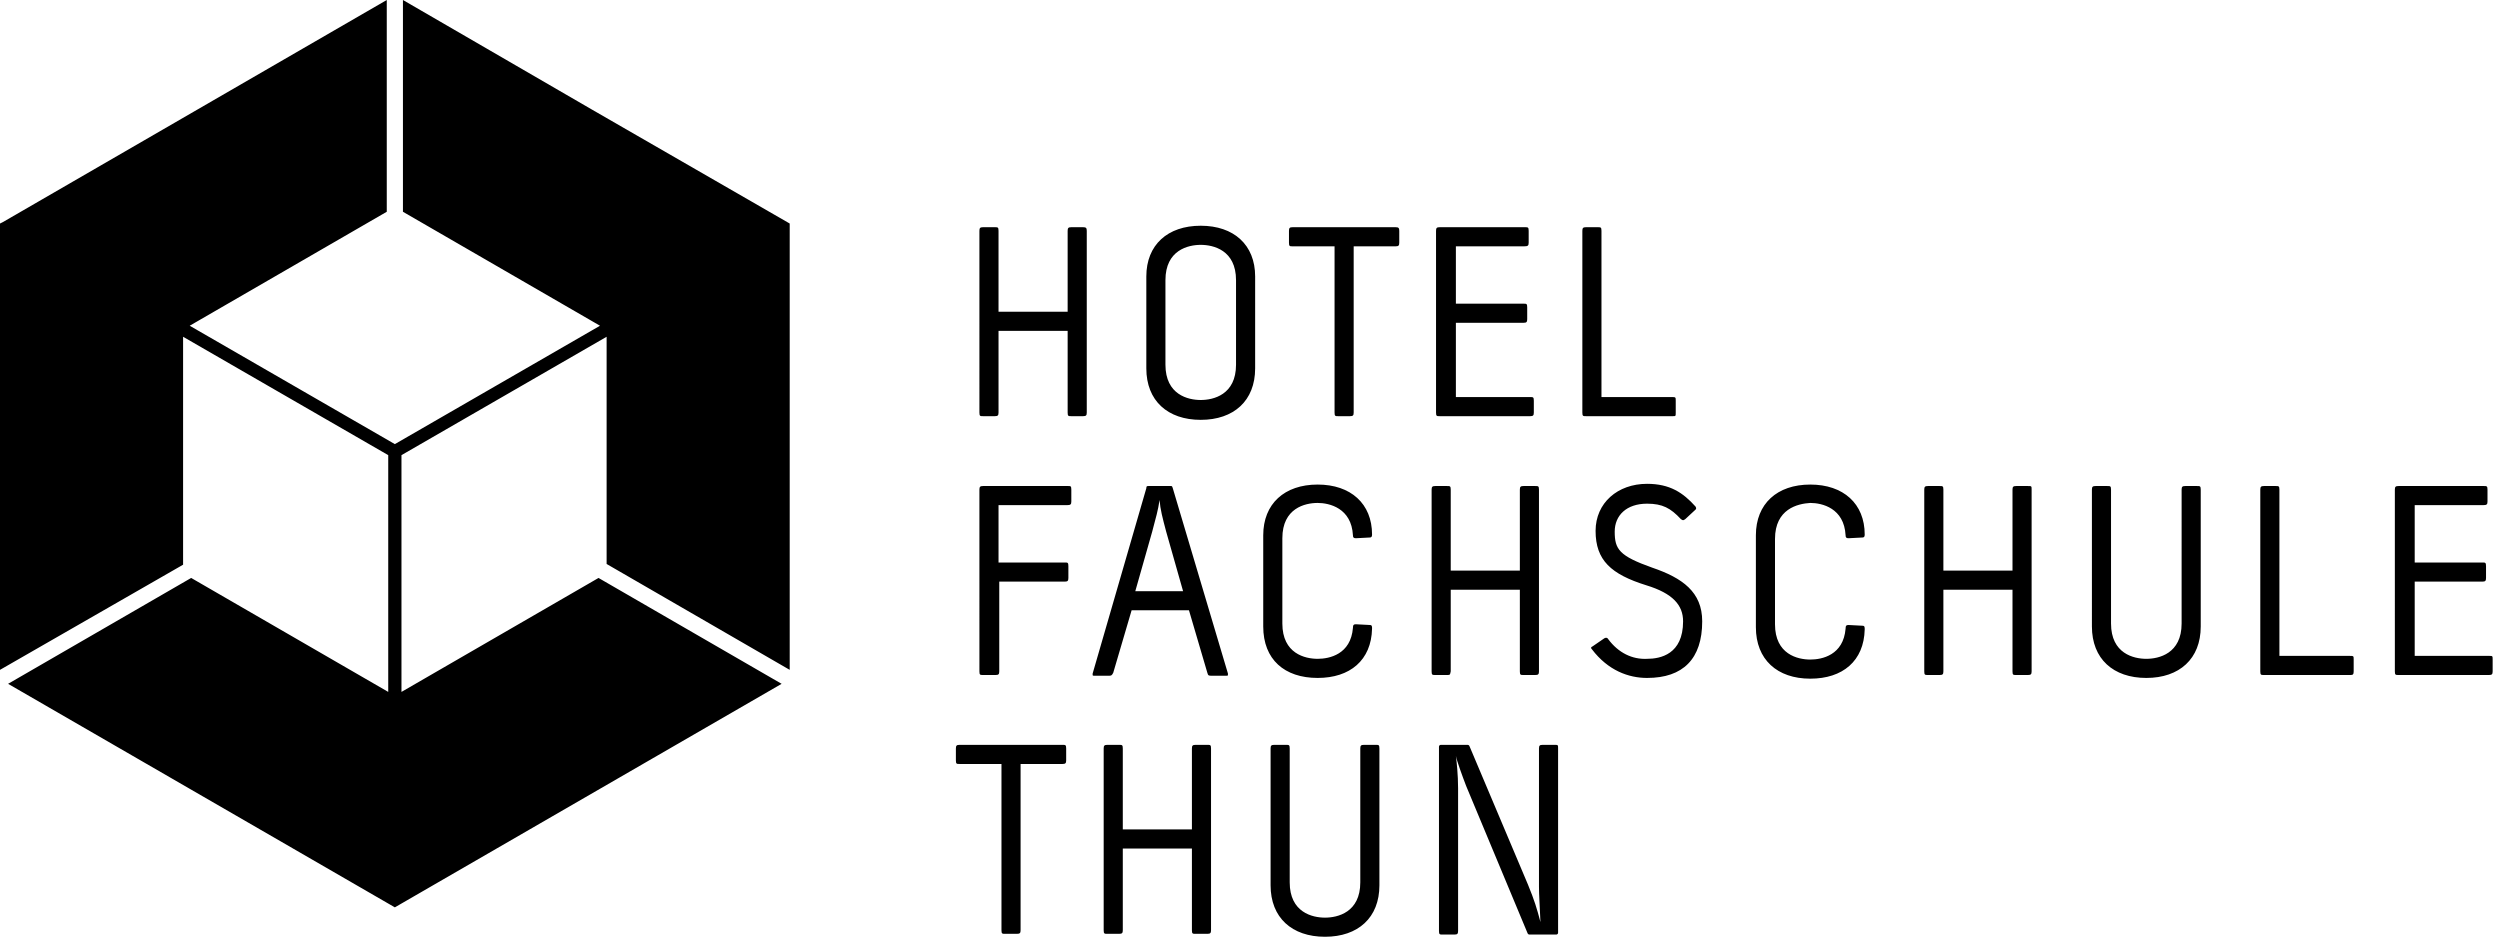 <?xml version="1.0" encoding="utf-8"?>
<!-- Generator: Adobe Illustrator 25.4.1, SVG Export Plug-In . SVG Version: 6.00 Build 0)  -->
<svg version="1.1" id="Ebene_1" xmlns="http://www.w3.org/2000/svg" xmlns:xlink="http://www.w3.org/1999/xlink" x="0px" y="0px"
	 viewBox="0 0 340 127.6" style="enable-background:new 0 0 340 127.6;" xml:space="preserve">
<path d="M159.5,66.4c-0.1-0.3-0.1-0.3-0.3-0.3h-3c-0.2,0-0.3,0-0.3,0.3l-7.3,25.2c0,0.1,0,0.1,0,0.2s0.1,0.1,0.2,0.1h2
	c0.3,0,0.4,0,0.6-0.4l2.5-8.5h7.8l2.5,8.5c0.1,0.4,0.2,0.4,0.6,0.4h2c0.1,0,0.2,0,0.2-0.1c0,0,0-0.1,0-0.2L159.5,66.4z M154.4,80.4
	l2.3-8.1c0.5-1.9,0.8-2.9,1-4.3c0.1,1.3,0.4,2.4,0.9,4.3l2.3,8.1H154.4z M164.7,101.8v24.7c0,0.4-0.1,0.5-0.5,0.5h-1.6
	c-0.4,0-0.5,0-0.5-0.5v-11.1h-9.4v11.1c0,0.4-0.1,0.5-0.5,0.5h-1.6c-0.4,0-0.5,0-0.5-0.5v-24.7c0-0.4,0.1-0.5,0.5-0.5h1.6
	c0.4,0,0.5,0,0.5,0.5v11h9.4v-11c0-0.4,0.1-0.5,0.5-0.5h1.6C164.6,101.3,164.7,101.3,164.7,101.8z M171.8,85.2V72.8
	c0-4.3,2.9-6.9,7.4-6.9s7.4,2.6,7.4,6.8c0,0.3-0.1,0.4-0.3,0.4l-1.9,0.1c-0.3,0-0.4-0.1-0.4-0.4c-0.2-3.7-3.2-4.4-4.8-4.4
	c-1.7,0-4.8,0.7-4.8,4.8v11.6c0,4.1,3.1,4.8,4.8,4.8c1.6,0,4.5-0.6,4.8-4.2c0-0.4,0.1-0.5,0.4-0.5l1.9,0.1c0.3,0,0.3,0.2,0.3,0.5
	c-0.1,4.3-3,6.7-7.4,6.7C174.7,92.2,171.8,89.7,171.8,85.2z M163.3,30.7c-4.5,0-7.4,2.6-7.4,6.9v12.5c0,4.4,2.9,7,7.4,7
	s7.4-2.6,7.4-7V37.6C170.7,33.3,167.8,30.7,163.3,30.7z M168.1,49.6c0,4.1-3.1,4.8-4.8,4.8s-4.8-0.7-4.8-4.8V38.1
	c0-4.1,3.1-4.8,4.8-4.8s4.8,0.7,4.8,4.8V49.6z M195.3,56.1V31.4c0-0.4,0.1-0.5,0.5-0.5h11.6c0.4,0,0.5,0,0.5,0.5V33
	c0,0.4-0.1,0.5-0.6,0.5H198v7.8h9.2c0.4,0,0.5,0,0.5,0.5v1.6c0,0.4-0.1,0.5-0.5,0.5H198V54h10.1c0.4,0,0.5,0,0.5,0.5v1.6
	c0,0.4-0.1,0.5-0.5,0.5h-12.3C195.4,56.6,195.3,56.6,195.3,56.1z M145,101.8v1.6c0,0.4-0.1,0.5-0.5,0.5h-5.7v22.6
	c0,0.4-0.1,0.5-0.5,0.5h-1.6c-0.4,0-0.5,0-0.5-0.5v-22.6h-5.7c-0.4,0-0.5,0-0.5-0.5v-1.6c0-0.4,0.1-0.5,0.5-0.5h14
	C144.9,101.3,145,101.3,145,101.8z M147.8,31.4v24.7c0,0.4-0.1,0.5-0.5,0.5h-1.6c-0.4,0-0.5,0-0.5-0.5V45h-9.4v11.1
	c0,0.4-0.1,0.5-0.5,0.5h-1.6c-0.4,0-0.5,0-0.5-0.5V31.4c0-0.4,0.1-0.5,0.5-0.5h1.6c0.4,0,0.5,0,0.5,0.5v11h9.4v-11
	c0-0.4,0.1-0.5,0.5-0.5h1.6C147.7,30.9,147.8,31,147.8,31.4z M145.7,66.6v1.6c0,0.4-0.1,0.5-0.6,0.5h-9.3v7.8h9c0.4,0,0.5,0,0.5,0.5
	v1.6c0,0.4-0.1,0.5-0.5,0.5h-8.9v12.2c0,0.4-0.1,0.5-0.5,0.5h-1.7c-0.4,0-0.5,0-0.5-0.5V66.6c0-0.4,0.1-0.5,0.5-0.5h11.6
	C145.6,66.1,145.7,66.1,145.7,66.6z M106.3,93l-52.6,30.4L1.1,93L26,78.6l26.8,15.5V61.9L24.9,45.8v31L0,91.1V30.4l0.4-0.2l0,0
	L52.6,0v28.8L25.8,44.3l27.9,16.1l27.9-16.1L54.8,28.8V0l25.7,14.9l26.9,15.5v60.7L82.5,76.7V45.8L54.6,61.9v32.2l26.8-15.5
	L106.3,93z M276.3,66.6v24.7c0,0.4-0.1,0.5-0.5,0.5h-1.6c-0.4,0-0.5,0-0.5-0.5V80.2h-9.4v11.1c0,0.4-0.1,0.5-0.5,0.5h-1.6
	c-0.4,0-0.5,0-0.5-0.5V66.6c0-0.4,0.1-0.5,0.5-0.5h1.6c0.4,0,0.5,0,0.5,0.5v11h9.4v-11c0-0.4,0.1-0.5,0.5-0.5h1.6
	C276.3,66.1,276.3,66.1,276.3,66.6z M241.4,73.3v11.6c0,4.1,3.1,4.8,4.8,4.8c1.6,0,4.5-0.6,4.8-4.2c0-0.4,0.1-0.5,0.4-0.5l1.9,0.1
	c0.3,0,0.3,0.2,0.3,0.5c-0.1,4.3-3,6.7-7.4,6.7c-4.5,0-7.4-2.6-7.4-7V72.8c0-4.3,2.9-6.9,7.4-6.9s7.4,2.6,7.4,6.8
	c0,0.3-0.1,0.4-0.3,0.4l-1.9,0.1c-0.3,0-0.4-0.1-0.4-0.4c-0.2-3.7-3.2-4.4-4.8-4.4C244.5,68.5,241.4,69.2,241.4,73.3z M299.3,66.6
	v18.6c0,4.4-2.9,7-7.4,7s-7.4-2.6-7.4-7V66.6c0-0.4,0.1-0.5,0.5-0.5h1.6c0.4,0,0.5,0,0.5,0.5v18.2c0,4.1,3.1,4.8,4.8,4.8
	c1.7,0,4.8-0.7,4.8-4.8V66.6c0-0.4,0.1-0.5,0.5-0.5h1.6C299.2,66.1,299.3,66.1,299.3,66.6z M187.6,101.8v18.6c0,4.4-2.9,7-7.4,7
	s-7.4-2.6-7.4-7v-18.6c0-0.4,0.1-0.5,0.5-0.5h1.6c0.4,0,0.5,0,0.5,0.5V120c0,4.1,3.1,4.8,4.8,4.8s4.8-0.7,4.8-4.8v-18.2
	c0-0.4,0.1-0.5,0.5-0.5h1.6C187.5,101.3,187.6,101.3,187.6,101.8z M320.1,89.7v1.6c0,0.4-0.1,0.5-0.4,0.5h-11.8
	c-0.4,0-0.5,0-0.5-0.5V66.6c0-0.4,0.1-0.5,0.5-0.5h1.6c0.4,0,0.5,0,0.5,0.5v22.6h9.5C320.1,89.2,320.1,89.2,320.1,89.7z M339,89.7
	v1.6c0,0.4-0.1,0.5-0.5,0.5h-12.3c-0.4,0-0.5,0-0.5-0.5V66.6c0-0.4,0.1-0.5,0.5-0.5h11.6c0.4,0,0.5,0,0.5,0.5v1.6
	c0,0.4-0.1,0.5-0.6,0.5h-9.3v7.8h9.2c0.4,0,0.5,0,0.5,0.5v1.6c0,0.4-0.1,0.5-0.5,0.5h-9.2v10.1h10.1C339,89.2,339,89.2,339,89.7z
	 M190.3,31.4V33c0,0.4-0.1,0.5-0.5,0.5h-5.7v22.6c0,0.4-0.1,0.5-0.5,0.5H182c-0.4,0-0.5,0-0.5-0.5V33.5h-5.7c-0.4,0-0.5,0-0.5-0.5
	v-1.6c0-0.4,0.1-0.5,0.5-0.5h14C190.2,30.9,190.3,31,190.3,31.4z M231.5,84.5c0,5.1-2.6,7.7-7.5,7.7c-2.5,0-5.3-1-7.5-3.9
	c-0.1-0.1-0.1-0.1-0.1-0.2s0-0.1,0.2-0.2l1.6-1.1c0.2-0.1,0.4-0.1,0.5,0.1c1.4,1.9,3.3,2.8,5.3,2.7c1.8,0,4.9-0.6,4.9-5.1
	c0-2.2-1.4-3.8-5-4.9c-4.8-1.5-6.9-3.4-6.9-7.4c0-3.8,3-6.4,7-6.4c3.1,0,4.9,1.2,6.6,3.1c0.1,0.2,0.1,0.3,0,0.4l-1.4,1.3
	c-0.3,0.2-0.3,0.2-0.6,0c-1.4-1.5-2.5-2.1-4.6-2.1c-2.8,0-4.4,1.6-4.4,3.8c0,2.4,0.6,3.3,5.1,4.9C228.8,78.6,231.5,80.5,231.5,84.5z
	 M196.8,91.8h-1.6c-0.4,0-0.5,0-0.5-0.5V66.6c0-0.4,0.1-0.5,0.5-0.5h1.6c0.4,0,0.5,0,0.5,0.5v11h9.4v-11c0-0.4,0.1-0.5,0.5-0.5h1.6
	c0.4,0,0.5,0,0.5,0.5v24.7c0,0.4-0.1,0.5-0.5,0.5h-1.6c-0.4,0-0.5,0-0.5-0.5V80.2h-9.4v11.1C197.2,91.8,197.2,91.8,196.8,91.8z
	 M227.5,56.6h-11.8c-0.4,0-0.5,0-0.5-0.5V31.4c0-0.4,0.1-0.5,0.5-0.5h1.6c0.4,0,0.5,0,0.5,0.5V54h9.5c0.6,0,0.6,0,0.6,0.5v1.6
	C227.9,56.6,227.9,56.6,227.5,56.6z M211.9,101.8v25c0,0.1,0,0.3-0.3,0.3h-3.5c-0.2,0-0.3,0-0.4-0.3l-8.3-19.9
	c-0.5-1.3-1.3-3.5-1.4-4.1c0.1,0.7,0.3,2.6,0.3,4.4v19.4c0,0.4-0.1,0.5-0.5,0.5h-1.6c-0.4,0-0.5,0-0.5-0.5v-25c0-0.1,0-0.3,0.3-0.3
	h3.5c0.2,0,0.3,0,0.4,0.3l7.9,18.7c0.9,2.2,1.2,3.2,1.7,5.1c-0.1-2.3-0.2-3.8-0.2-4.8v-18.8c0-0.4,0.1-0.5,0.5-0.5h1.6
	C211.9,101.3,211.9,101.3,211.9,101.8z"/>
</svg>

